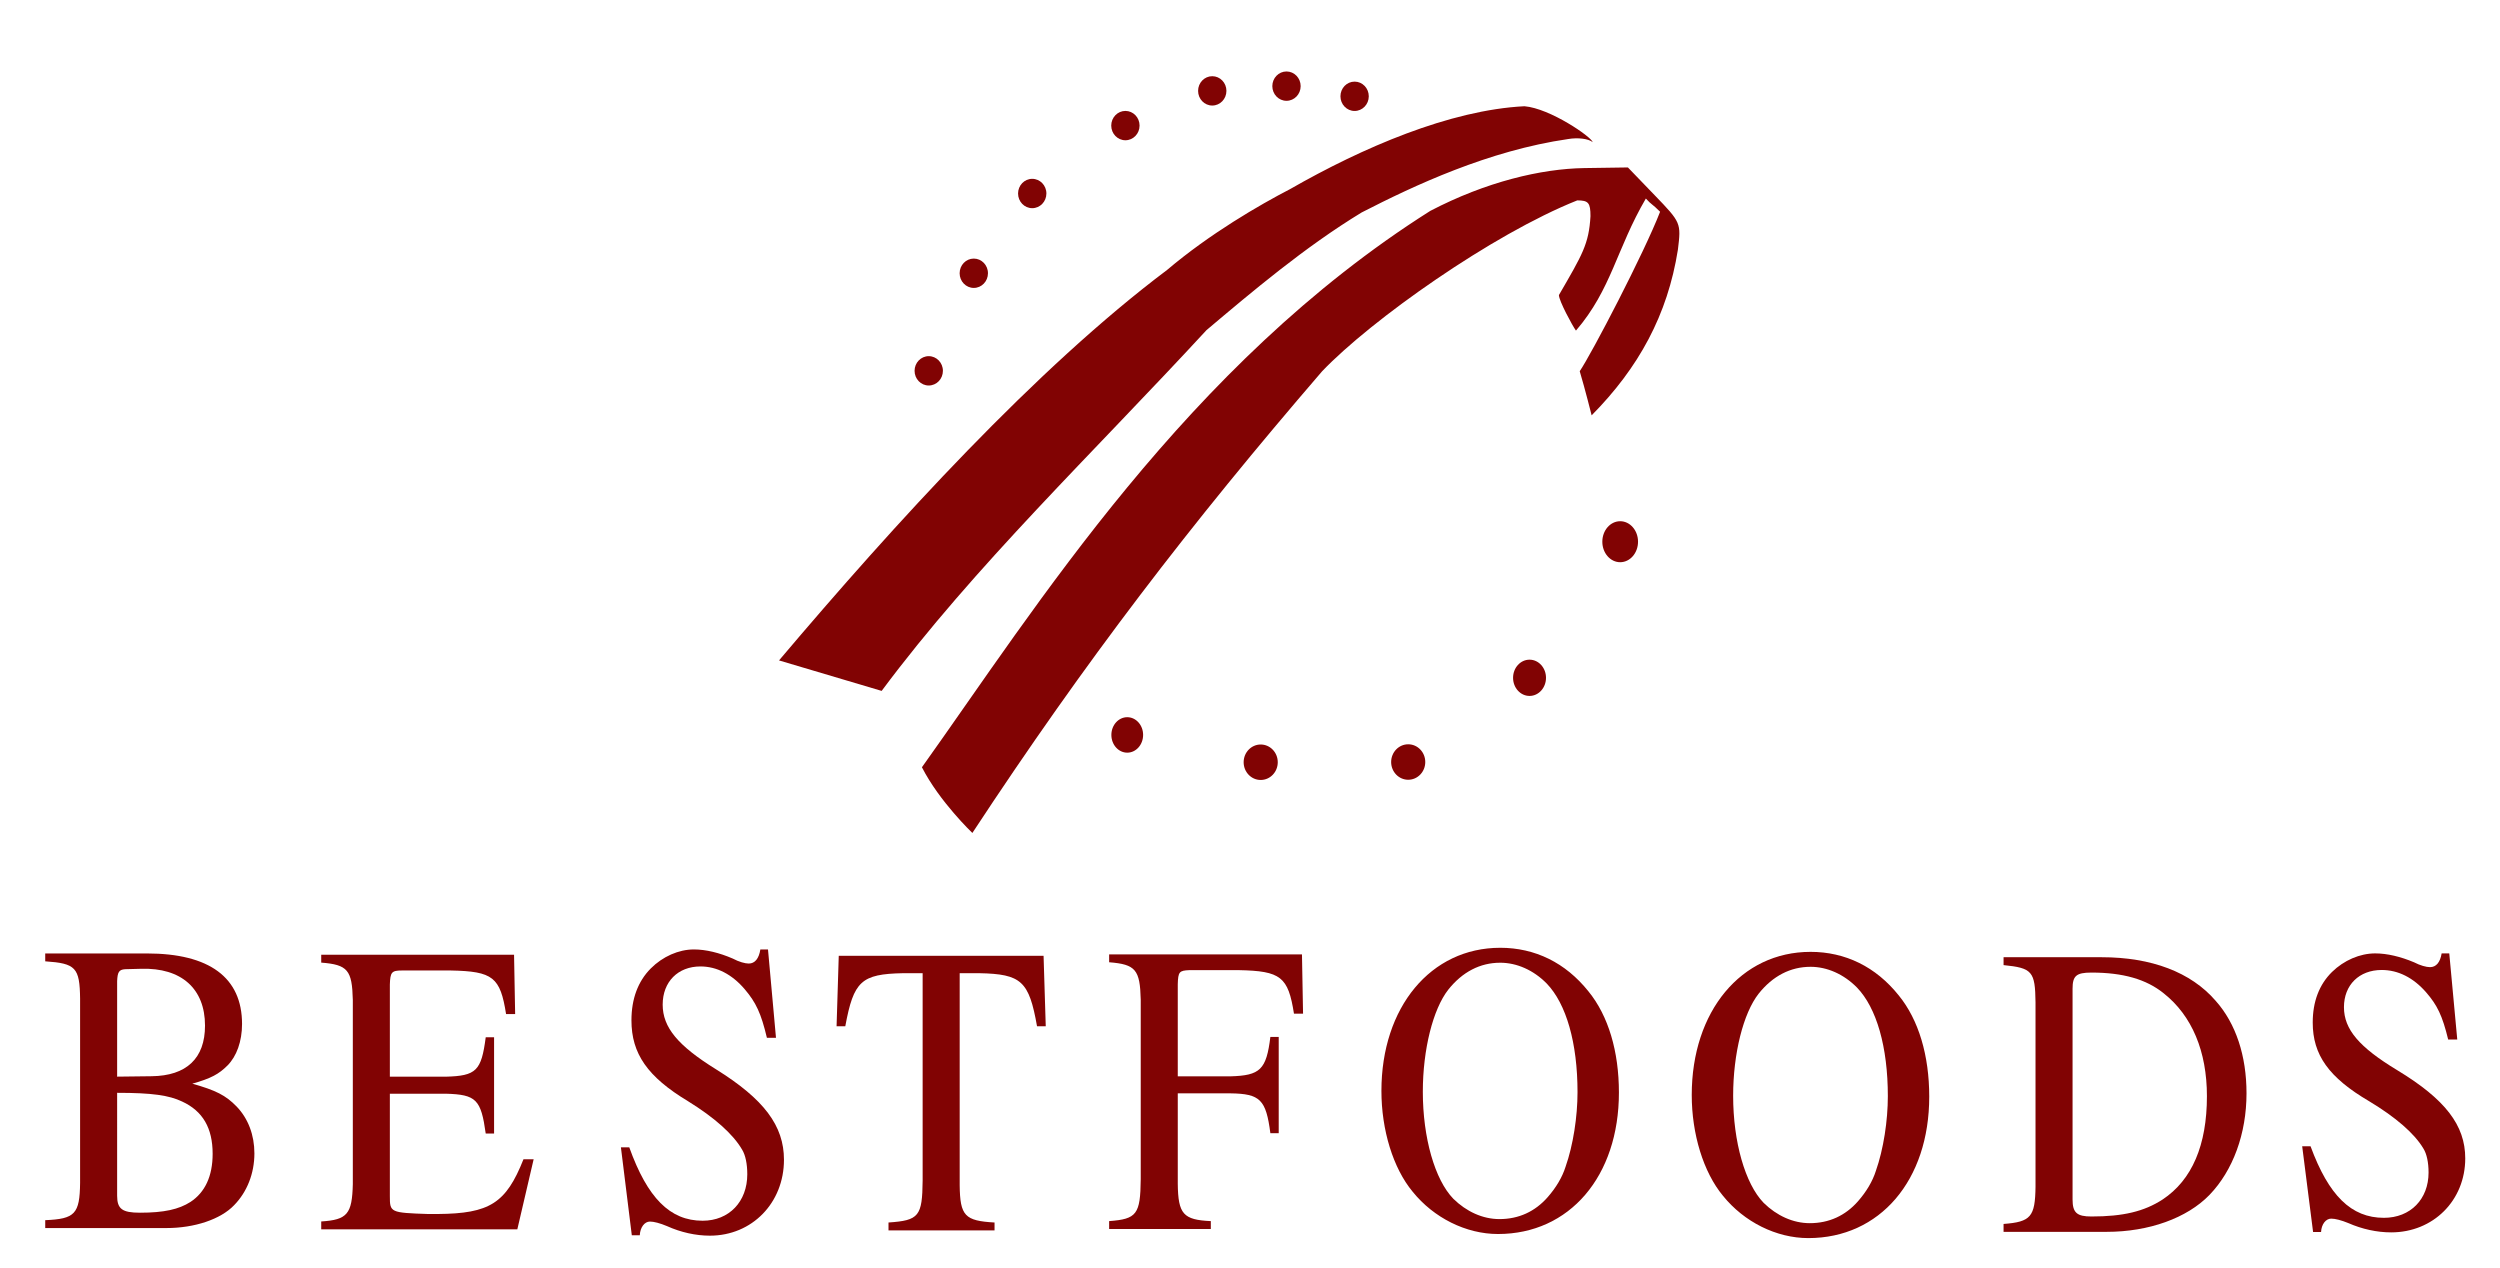 <?xml version="1.0" encoding="UTF-8"?>
<!-- Created with Inkscape by Vulphere (http://www.inkscape.org/) -->
<svg width="422.89" height="214.48" version="1.1" viewBox="0 0 422.89 214.48" xmlns="http://www.w3.org/2000/svg">
<title>Bestfoods Corporation logo (1998-2000)</title>
<desc>An American packaged food manufacturer, formerly known as CPC International, acquired by Unilever in 2000</desc>
 <g transform="translate(291.34 371.75)">
  <g transform="translate(0,-55.24)" fill="#fff" stroke-width="1.587">
   <g fill="#810303">
    <g transform="matrix(.968 0 0 1 -1.671 -5.046)">
     <g stroke-width="1.668">
      <path d="m-291.34-148.85c5.33 0.351 6.029 1.053 6.092 6.315v31.156c-0.064 5.263-0.888 6.105-6.092 6.315v1.333h21.195c4.886 0 9.455-1.474 11.803-3.859 2.284-2.245 3.554-5.403 3.554-8.771 0-3.087-1.079-5.894-3.11-7.929-1.904-1.895-3.617-2.737-7.742-3.859 3.3-0.912 4.633-1.614 6.155-3.087 1.587-1.544 2.538-4.07 2.538-7.017 0-7.859-5.711-11.929-16.626-11.929h-17.768zm12.565 22.244c6.155 0 9.075 0.421 11.359 1.474 3.617 1.614 5.33 4.491 5.33 8.841 0 3.789-1.333 6.526-3.871 8.14-2.031 1.263-4.633 1.824-8.821 1.824-3.11 0-3.998-0.632-3.998-2.877zm0-2.737v-16.139c0.063-1.544 0.317-1.965 1.396-2.035l2.792-0.07c7.044-0.211 11.169 3.368 11.169 9.613 0 5.543-3.236 8.491-9.328 8.561z"/>
      <path d="m-205.99-115.37h-1.777c-3.046 7.438-5.902 9.192-14.976 9.262h-1.713c-6.6-0.211-6.663-0.281-6.663-3.017v-17.332h9.773c5.33 0.14 6.155 0.982 6.98 6.736h1.46v-16.28h-1.46c-0.761 5.684-1.65 6.526-6.98 6.666h-9.773v-15.578c0.064-2.105 0.317-2.386 2.094-2.386h8.567c7.361 0.14 8.63 1.123 9.646 7.368h1.587l-0.19-10.034h-33.697v1.333c4.633 0.351 5.394 1.263 5.521 6.315v31.156c-0.127 5.052-0.952 6.035-5.521 6.315v1.333h34.268z"/>
      <path d="m-165.04-150.86h-1.333c-0.254 1.544-0.952 2.386-2.031 2.386-0.635 0-1.713-0.281-2.792-0.842-2.348-0.982-4.696-1.544-6.79-1.544-2.665 0-5.457 1.193-7.552 3.228-2.221 2.175-3.363 5.122-3.363 8.771 0 5.614 2.792 9.543 9.899 13.683 4.569 2.737 7.869 5.543 9.455 8.21 0.571 0.912 0.888 2.386 0.888 4.14 0 4.631-3.173 7.859-7.805 7.859-5.711 0-9.646-3.859-12.819-12.42h-1.46l1.904 14.876h1.396c0.064-1.333 0.825-2.316 1.777-2.316 0.698 0 1.777 0.281 2.983 0.772 2.411 1.053 5.013 1.614 7.488 1.614 7.361 0 12.946-5.543 12.946-12.841 0-5.754-3.49-10.245-11.867-15.297-6.663-4-9.328-7.087-9.328-10.947 0-3.859 2.665-6.456 6.6-6.456 2.856 0 5.521 1.333 7.742 3.859 1.967 2.245 2.856 4.07 3.871 8.21h1.587z"/>
      <path d="m-125.45-104.67c-5.204-0.281-6.029-1.123-6.092-6.315v-35.857h3.427c7.361 0.14 8.694 1.333 10.09 8.982h1.523l-0.381-11.929h-35.791l-0.381 11.929h1.523c1.46-7.649 2.792-8.841 10.09-8.982h3.427v35.085c-0.064 6.035-0.635 6.736-5.965 7.087v1.333h18.53z"/>
      <path d="m-75.792-119.78v-16.28h-1.46c-0.698 5.543-1.777 6.526-6.98 6.666h-9.201v-15.578c0.063-2.105 0.254-2.316 2.031-2.386h8.63c7.361 0.14 8.63 1.123 9.646 7.368h1.587l-0.19-10.034h-33.697v1.333c4.633 0.351 5.394 1.263 5.521 6.315v30.384c-0.063 5.965-0.698 6.736-5.521 7.087v1.333h17.768v-1.333c-4.823-0.21-5.711-1.193-5.775-6.315v-15.297h9.201c5.204 0.07 6.219 1.053 6.98 6.736z"/>
      <path d="m-37.093-151.14c-12.121 0-20.751 10.034-20.751 24.209 0 6.596 2.031 13.052 5.457 17.051 3.681 4.421 9.328 7.157 14.913 7.157 12.501 0 21.132-9.754 21.132-23.928 0-6.947-1.84-12.982-5.33-17.122-3.998-4.842-9.328-7.368-15.42-7.368zm0 2.526c2.919 0 5.838 1.263 8.123 3.509 3.427 3.438 5.394 10.034 5.394 18.385 0 4.14-0.761 8.982-2.094 12.631-0.571 1.754-1.65 3.509-3.11 5.122-2.221 2.456-5.077 3.719-8.44 3.719-2.919 0-5.775-1.263-8.059-3.438-3.236-3.228-5.33-10.315-5.33-18.104 0-7.157 1.777-13.964 4.442-17.262 2.475-3.017 5.584-4.561 9.075-4.561z"/>
      <path d="m17.135-150.45c-12.121 0-20.751 10.034-20.751 24.209 0 6.596 2.031 13.052 5.457 17.051 3.681 4.421 9.328 7.157 14.913 7.157 12.501 0 21.132-9.754 21.132-23.928 0-6.947-1.84-12.982-5.33-17.122-3.998-4.842-9.328-7.368-15.42-7.368zm0 2.526c2.919 0 5.838 1.263 8.123 3.509 3.427 3.438 5.394 10.034 5.394 18.385 0 4.14-0.761 8.982-2.094 12.631-0.571 1.754-1.65 3.509-3.11 5.122-2.221 2.456-5.077 3.719-8.44 3.719-2.919 0-5.775-1.263-8.059-3.438-3.236-3.228-5.33-10.315-5.33-18.104 0-7.157 1.777-13.964 4.442-17.262 2.475-3.017 5.584-4.561 9.075-4.561z"/>
      <path d="m50.874-103.09h18.022c7.361 0 14.024-2.316 17.959-6.245 4.125-4.14 6.473-10.385 6.473-17.192 0-6.315-1.84-11.789-5.394-15.648-4.315-4.842-11.232-7.368-19.926-7.368h-17.134v1.333c5.013 0.491 5.521 1.053 5.584 6.315v31.156c-0.064 5.122-0.825 5.965-5.584 6.315zm12.057-41.12c0-2.175 0.635-2.737 3.3-2.737 5.521 0 9.582 1.123 12.628 3.509 4.95 3.789 7.552 9.824 7.552 17.402 0 8.28-2.602 14.174-7.742 17.472-3.236 2.035-6.917 2.877-12.438 2.877-2.538 0-3.3-0.632-3.3-2.877z"/>
     </g>
     <path d="m128.76-150.19h-1.333c-0.254 1.505-0.952 2.325-2.031 2.325-0.635 0-1.713-0.274-2.792-0.821-2.348-0.957-4.696-1.505-6.79-1.505-2.665 0-5.457 1.163-7.552 3.146-2.221 2.12-3.363 4.993-3.363 8.549 0 5.471 2.792 9.301 9.899 13.336 4.569 2.667 7.869 5.403 9.455 8.002 0.571 0.889 0.888 2.325 0.888 4.035 0 4.514-3.173 7.66-7.805 7.66-5.711 0-9.646-3.762-12.819-12.105h-1.46l1.904 14.499h1.396c0.064-1.299 0.825-2.257 1.777-2.257 0.698 0 1.777 0.274 2.983 0.752 2.411 1.026 5.013 1.573 7.488 1.573 7.361 0 12.946-5.403 12.946-12.516 0-5.608-3.49-9.985-11.867-14.909-6.663-3.898-9.328-6.908-9.328-10.669 0-3.762 2.665-6.292 6.6-6.292 2.856 0 5.521 1.299 7.742 3.762 1.967 2.188 2.856 3.967 3.871 8.002h1.587z" stroke-width="1.647"/>
    </g>
    <g transform="matrix(.956 0 0 .956 -53.112 -3.031)">
     <g transform="matrix(.986 0 0 .986 .662 -6.435)">
      <g transform="matrix(.944 0 0 .944 2.686 -9.888)">
       <path transform="translate(0,55.24)" d="m-96.022-244.29c21.591-30.225 50.394-76.525 96.631-105.76 10.604-5.536 21.065-8.012 29.266-8.141l8.307-0.122 5.066 5.256c5.044 5.233 5.063 5.278 4.439 10.381-1.962 12.399-7.447 22.435-16.398 31.488 0 0-1.255-5.019-2.265-8.388 2.257-3.315 12.243-22.467 15.278-30.313-1.589-1.601-1.573-1.255-2.707-2.513-5.596 9.585-6.539 17.267-13.288 25.105-0.654-0.894-3.222-5.624-3.239-6.753 4.466-7.715 5.698-9.681 6-15 0-2.538-0.387-3-2.514-3-16.144 6.43-39.155 22.715-48.486 32.469-25.118 29.168-44.991 55.051-66.502 87.781 0 0-6.258-5.956-9.588-12.486zm-27.166-20.309c22.082-26.095 48.851-55.489 73.756-74.218 8.16-6.912 17.588-12.369 23.407-15.384 13.748-7.877 30.365-15.035 44.547-15.746 4.881 0.415 12.734 5.827 12.971 6.831-0.792-0.657-2.811-0.915-4.661-0.596-15.126 2.189-29.264 8.825-39.264 13.958-10.815 6.577-20.883 15.102-29.5 22.374-21.422 23.231-44.126 44.895-61.748 68.577z"/>
       <ellipse transform="translate(0 -3.603)" cx="-56.992" cy="-191.59" rx="3.017" ry="3.371"/>
       <ellipse transform="translate(0 -3.603)" cx="-31.621" cy="-186.4" rx="3.243" ry="3.371"/>
       <ellipse transform="translate(0 -3.603)" cx="-3.58" cy="-186.44" rx="3.243" ry="3.371"/>
       <ellipse transform="translate(0 -3.603)" cx="19.484" cy="-202.45" rx="3.13" ry="3.446"/>
       <ellipse transform="translate(0 -3.603)" cx="36.715" cy="-228.32" rx="3.393" ry="3.896"/>
       <g transform="translate(0,2.702)">
        <ellipse cx="-94.727" cy="-267.11" rx="2.693" ry="2.789"/>
        <ellipse cx="-86.162" cy="-285.66" rx="2.693" ry="2.789"/>
        <ellipse cx="-75.054" cy="-300.82" rx="2.693" ry="2.789"/>
        <ellipse cx="-57.341" cy="-313.73" rx="2.693" ry="2.789"/>
        <ellipse cx="-40.83" cy="-320.33" rx="2.693" ry="2.789"/>
        <ellipse cx="-26.719" cy="-321.23" rx="2.693" ry="2.789"/>
        <ellipse cx="-13.769" cy="-319.3" rx="2.693" ry="2.789"/>
       </g>
      </g>
     </g>
    </g>
   </g>
  </g>
 </g>
</svg>